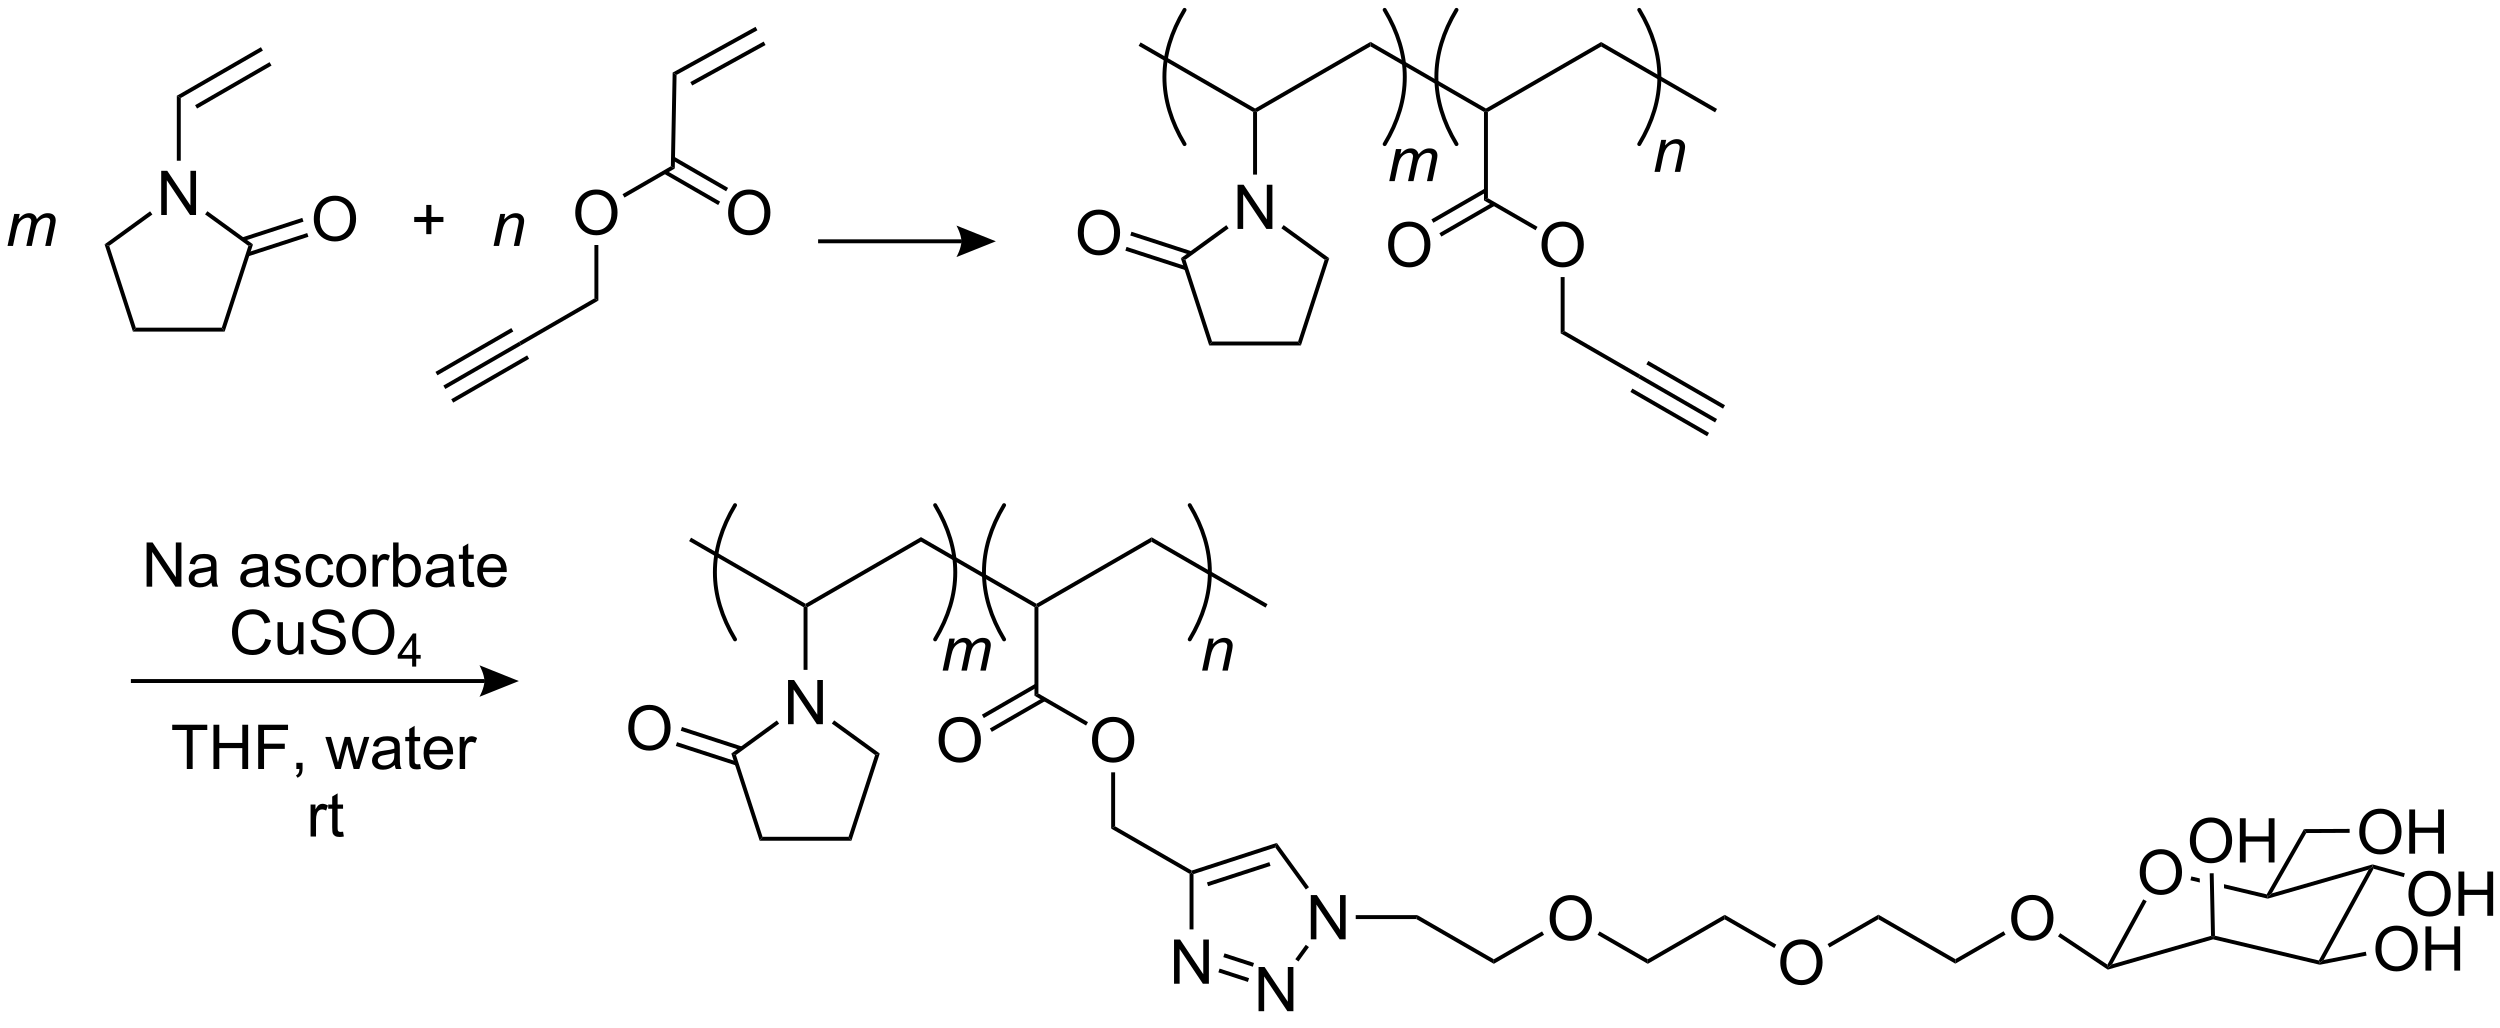 <?xml version="1.0" encoding="UTF-8"?>
<!DOCTYPE svg PUBLIC '-//W3C//DTD SVG 1.0//EN'
          'http://www.w3.org/TR/2001/REC-SVG-20010904/DTD/svg10.dtd'>
<svg stroke-dasharray="none" shape-rendering="auto" xmlns="http://www.w3.org/2000/svg" font-family="'Dialog'" text-rendering="auto" width="90" fill-opacity="1" color-interpolation="auto" color-rendering="auto" preserveAspectRatio="xMidYMid meet" font-size="12px" viewBox="0 0 90 37" fill="black" xmlns:xlink="http://www.w3.org/1999/xlink" stroke="black" image-rendering="auto" stroke-miterlimit="10" stroke-linecap="square" stroke-linejoin="miter" font-style="normal" stroke-width="1" height="37" stroke-dashoffset="0" font-weight="normal" stroke-opacity="1"
><!--Generated by the Batik Graphics2D SVG Generator--><defs id="genericDefs"
  /><g
  ><defs id="defs1"
    ><clipPath clipPathUnits="userSpaceOnUse" id="clipPath1"
      ><path d="M0.416 0.45 L333.499 0.45 L333.499 136.128 L0.416 136.128 L0.416 0.45 Z"
      /></clipPath
      ><clipPath clipPathUnits="userSpaceOnUse" id="clipPath2"
      ><path d="M14.18 52.583 L14.18 184.489 L338.002 184.489 L338.002 52.583 Z"
      /></clipPath
    ></defs
    ><g transform="scale(0.27,0.27) translate(-0.416,-0.45) matrix(1.029,0,0,1.029,-14.17,-53.637)"
    ><path d="M35.064 80.418 L35.064 74.692 L35.843 74.692 L38.85 79.186 L38.85 74.692 L39.577 74.692 L39.577 80.418 L38.798 80.418 L35.79 75.918 L35.79 80.418 L35.064 80.418 Z" stroke="none" clip-path="url(#clipPath2)"
    /></g
    ><g transform="matrix(0.278,0,0,0.278,-3.941,-14.614)"
    ><path d="M37.074 64.968 L37.585 65.263 L37.585 73.38 L37.074 73.38 Z" stroke="none" clip-path="url(#clipPath2)"
    /></g
    ><g transform="matrix(0.278,0,0,0.278,-3.941,-14.614)"
    ><path d="M33.61 79.93 L33.91 80.343 L28.319 84.405 L27.719 84.21 Z" stroke="none" clip-path="url(#clipPath2)"
    /></g
    ><g transform="matrix(0.278,0,0,0.278,-3.941,-14.614)"
    ><path d="M27.719 84.21 L28.319 84.405 L31.761 94.998 L31.39 95.508 Z" stroke="none" clip-path="url(#clipPath2)"
    /></g
    ><g transform="matrix(0.278,0,0,0.278,-3.941,-14.614)"
    ><path d="M31.39 95.508 L31.761 94.998 L42.898 94.998 L43.269 95.508 Z" stroke="none" clip-path="url(#clipPath2)"
    /></g
    ><g transform="matrix(0.278,0,0,0.278,-3.941,-14.614)"
    ><path d="M43.269 95.508 L42.898 94.998 L46.34 84.405 L46.94 84.21 Z" stroke="none" clip-path="url(#clipPath2)"
    /></g
    ><g transform="matrix(0.278,0,0,0.278,-3.941,-14.614)"
    ><path d="M46.94 84.21 L46.34 84.405 L40.733 80.332 L41.033 79.919 Z" stroke="none" clip-path="url(#clipPath2)"
    /></g
    ><g transform="matrix(0.278,0,0,0.278,-3.941,-14.614)"
    ><path d="M54.811 80.95 Q54.811 79.523 55.576 78.718 Q56.342 77.911 57.553 77.911 Q58.344 77.911 58.98 78.291 Q59.618 78.668 59.951 79.346 Q60.287 80.023 60.287 80.882 Q60.287 81.754 59.936 82.442 Q59.584 83.129 58.938 83.484 Q58.295 83.838 57.548 83.838 Q56.74 83.838 56.102 83.447 Q55.467 83.054 55.139 82.379 Q54.811 81.702 54.811 80.95 ZM55.592 80.96 Q55.592 81.996 56.147 82.593 Q56.704 83.187 57.545 83.187 Q58.399 83.187 58.951 82.585 Q59.506 81.984 59.506 80.879 Q59.506 80.179 59.269 79.658 Q59.032 79.137 58.576 78.851 Q58.123 78.562 57.555 78.562 Q56.751 78.562 56.17 79.116 Q55.592 79.668 55.592 80.96 Z" stroke="none" clip-path="url(#clipPath2)"
    /></g
    ><g transform="matrix(0.278,0,0,0.278,-3.941,-14.614)"
    ><path d="M46.325 85.764 L54.117 83.232 L53.959 82.747 L46.167 85.278 ZM45.687 83.8 L53.479 81.269 L53.321 80.783 L45.529 83.315 Z" stroke="none" clip-path="url(#clipPath2)"
    /></g
    ><g transform="matrix(0.278,0,0,0.278,-3.941,-14.614)"
    ><path d="M78.093 84.416 L78.96 80.268 L79.601 80.268 L79.45 80.989 Q79.867 80.565 80.229 80.37 Q80.593 80.174 80.973 80.174 Q81.476 80.174 81.763 80.448 Q82.052 80.721 82.052 81.177 Q82.052 81.409 81.95 81.903 L81.421 84.416 L80.716 84.416 L81.265 81.786 Q81.348 81.403 81.348 81.221 Q81.348 81.013 81.205 80.885 Q81.062 80.755 80.794 80.755 Q80.249 80.755 79.825 81.146 Q79.403 81.536 79.203 82.487 L78.802 84.416 L78.093 84.416 Z" stroke="none" clip-path="url(#clipPath2)"
    /></g
    ><g transform="matrix(0.278,0,0,0.278,-3.941,-14.614)"
    ><path d="M15.153 84.416 L16.02 80.268 L16.726 80.268 L16.582 80.95 Q16.976 80.51 17.285 80.344 Q17.598 80.174 17.96 80.174 Q18.348 80.174 18.606 80.38 Q18.866 80.583 18.95 80.95 Q19.265 80.56 19.614 80.367 Q19.965 80.174 20.351 80.174 Q20.871 80.174 21.129 80.422 Q21.39 80.666 21.39 81.112 Q21.39 81.302 21.301 81.745 L20.741 84.416 L20.035 84.416 L20.606 81.674 Q20.679 81.338 20.679 81.192 Q20.679 80.989 20.549 80.872 Q20.421 80.755 20.186 80.755 Q19.871 80.755 19.543 80.948 Q19.215 81.138 19.033 81.45 Q18.851 81.76 18.715 82.403 L18.293 84.416 L17.585 84.416 L18.171 81.614 Q18.233 81.331 18.233 81.208 Q18.233 81.005 18.106 80.88 Q17.981 80.755 17.778 80.755 Q17.476 80.755 17.145 80.948 Q16.817 81.138 16.608 81.481 Q16.403 81.823 16.27 82.456 L15.858 84.416 L15.153 84.416 Z" stroke="none" clip-path="url(#clipPath2)"
    /></g
    ><g transform="matrix(0.278,0,0,0.278,-3.941,-14.614)"
    ><path d="M108.464 80.147 Q108.464 78.72 109.23 77.915 Q109.995 77.108 111.206 77.108 Q111.998 77.108 112.633 77.488 Q113.271 77.865 113.605 78.543 Q113.941 79.22 113.941 80.079 Q113.941 80.951 113.589 81.639 Q113.237 82.326 112.592 82.68 Q111.948 83.035 111.201 83.035 Q110.394 83.035 109.756 82.644 Q109.12 82.251 108.792 81.576 Q108.464 80.899 108.464 80.147 ZM109.245 80.157 Q109.245 81.194 109.8 81.79 Q110.357 82.384 111.198 82.384 Q112.053 82.384 112.605 81.782 Q113.159 81.18 113.159 80.076 Q113.159 79.376 112.922 78.855 Q112.685 78.334 112.23 78.048 Q111.776 77.759 111.209 77.759 Q110.404 77.759 109.823 78.313 Q109.245 78.865 109.245 80.157 Z" stroke="none" clip-path="url(#clipPath2)"
    /></g
    ><g transform="matrix(0.278,0,0,0.278,-3.941,-14.614)"
    ><path d="M100.147 75.061 L107.178 79.121 L107.433 78.679 L100.402 74.619 ZM101.198 73.293 L108.207 77.339 L108.462 76.897 L101.454 72.851 Z" stroke="none" clip-path="url(#clipPath2)"
    /></g
    ><g transform="matrix(0.278,0,0,0.278,-3.941,-14.614)"
    ><path d="M88.669 80.147 Q88.669 78.72 89.434 77.915 Q90.2 77.108 91.411 77.108 Q92.203 77.108 92.838 77.488 Q93.476 77.865 93.809 78.543 Q94.145 79.22 94.145 80.079 Q94.145 80.951 93.794 81.639 Q93.442 82.326 92.796 82.68 Q92.153 83.035 91.406 83.035 Q90.599 83.035 89.96 82.644 Q89.325 82.251 88.997 81.576 Q88.669 80.899 88.669 80.147 ZM89.45 80.157 Q89.45 81.194 90.005 81.79 Q90.562 82.384 91.403 82.384 Q92.257 82.384 92.809 81.782 Q93.364 81.18 93.364 80.076 Q93.364 79.376 93.127 78.855 Q92.89 78.334 92.434 78.048 Q91.981 77.759 91.414 77.759 Q90.609 77.759 90.028 78.313 Q89.45 78.865 89.45 80.157 Z" stroke="none" clip-path="url(#clipPath2)"
    /></g
    ><g transform="matrix(0.278,0,0,0.278,-3.941,-14.614)"
    ><path d="M101.051 74.097 L101.556 74.395 L95.044 78.155 L94.789 77.713 Z" stroke="none" clip-path="url(#clipPath2)"
    /></g
    ><g transform="matrix(0.278,0,0,0.278,-3.941,-14.614)"
    ><path d="M91.151 84.291 L91.661 84.291 L91.661 91.497 L91.151 91.202 Z" stroke="none" clip-path="url(#clipPath2)"
    /></g
    ><g transform="matrix(0.278,0,0,0.278,-3.941,-14.614)"
    ><path d="M91.151 91.202 L91.661 91.497 L81.67 97.265 L81.415 96.823 Z" stroke="none" clip-path="url(#clipPath2)"
    /></g
    ><g transform="matrix(0.278,0,0,0.278,-3.941,-14.614)"
    ><path d="M81.415 96.823 L81.67 97.265 L71.842 102.939 L71.587 102.497 ZM82.437 98.592 L72.608 104.266 L72.863 104.708 L82.692 99.034 ZM80.394 95.054 L70.566 100.728 L70.821 101.17 L80.649 95.496 Z" stroke="none" clip-path="url(#clipPath2)"
    /></g
    ><g transform="matrix(0.278,0,0,0.278,-3.941,-14.614)"
    ><path d="M101.284 61.966 L101.789 62.27 L101.556 74.395 L101.051 74.097 Z" stroke="none" clip-path="url(#clipPath2)"
    /></g
    ><g transform="matrix(0.278,0,0,0.278,-3.941,-14.614)"
    ><path d="M101.789 62.27 L101.284 61.966 L112.013 56.044 L112.26 56.49 ZM103.815 63.642 L113.313 58.398 L113.067 57.952 L103.568 63.195 Z" stroke="none" clip-path="url(#clipPath2)"
    /></g
    ><g transform="matrix(0.278,0,0,0.278,-3.941,-14.614)"
    ><path d="M37.585 65.263 L37.074 64.968 L47.965 58.681 L48.22 59.122 ZM39.694 66.628 L49.338 61.06 L49.083 60.618 L39.439 66.186 Z" stroke="none" clip-path="url(#clipPath2)"
    /></g
    ><g transform="matrix(0.278,0,0,0.278,-3.941,-14.614)"
    ><path d="M69.375 82.89 L69.375 81.32 L67.815 81.32 L67.815 80.663 L69.375 80.663 L69.375 79.106 L70.039 79.106 L70.039 80.663 L71.597 80.663 L71.597 81.32 L70.039 81.32 L70.039 82.89 L69.375 82.89 Z" stroke="none" clip-path="url(#clipPath2)"
    /></g
    ><g transform="matrix(0.278,0,0,0.278,-3.941,-14.614)"
    ><path d="M120.118 84.072 L138.671 84.072 L138.671 83.562 L120.118 83.562 ZM143.136 83.817 L138.033 85.858 C138.033 85.858 138.671 84.71 138.671 83.817 C138.671 82.924 138.033 81.776 138.033 81.776 Z" stroke="none" clip-path="url(#clipPath2)"
    /></g
    ><g transform="matrix(0.278,0,0,0.278,-3.941,-14.614)"
    ><path d="M206.602 66.619 L206.602 66.914 L206.347 67.061 L191.652 58.577 L191.652 57.987 Z" stroke="none" clip-path="url(#clipPath2)"
    /></g
    ><g transform="matrix(0.278,0,0,0.278,-3.941,-14.614)"
    ><path d="M191.652 57.987 L191.652 58.577 L176.957 67.061 L176.702 66.914 L176.702 66.619 Z" stroke="none" clip-path="url(#clipPath2)"
    /></g
    ><g transform="matrix(0.278,0,0,0.278,-3.941,-14.614)"
    ><path d="M176.702 66.619 L176.702 66.914 L176.446 67.061 L161.624 58.503 L161.879 58.061 Z" stroke="none" clip-path="url(#clipPath2)"
    /></g
    ><g transform="matrix(0.278,0,0,0.278,-3.941,-14.614)"
    ><path d="M174.436 82.216 L174.436 76.49 L175.215 76.49 L178.222 80.985 L178.222 76.49 L178.949 76.49 L178.949 82.216 L178.171 82.216 L175.163 77.716 L175.163 82.216 L174.436 82.216 Z" stroke="none" clip-path="url(#clipPath2)"
    /></g
    ><g transform="matrix(0.278,0,0,0.278,-3.941,-14.614)"
    ><path d="M176.446 67.061 L176.702 66.914 L176.957 67.061 L176.957 75.178 L176.446 75.178 Z" stroke="none" clip-path="url(#clipPath2)"
    /></g
    ><g transform="matrix(0.278,0,0,0.278,-3.941,-14.614)"
    ><path d="M180.106 82.13 L180.405 81.717 L186.312 86.008 L185.713 86.203 Z" stroke="none" clip-path="url(#clipPath2)"
    /></g
    ><g transform="matrix(0.278,0,0,0.278,-3.941,-14.614)"
    ><path d="M185.713 86.203 L186.312 86.008 L182.641 97.306 L182.271 96.796 Z" stroke="none" clip-path="url(#clipPath2)"
    /></g
    ><g transform="matrix(0.278,0,0,0.278,-3.941,-14.614)"
    ><path d="M182.271 96.796 L182.641 97.306 L170.762 97.306 L171.133 96.796 Z" stroke="none" clip-path="url(#clipPath2)"
    /></g
    ><g transform="matrix(0.278,0,0,0.278,-3.941,-14.614)"
    ><path d="M171.133 96.796 L170.762 97.306 L167.091 86.008 L167.691 86.203 Z" stroke="none" clip-path="url(#clipPath2)"
    /></g
    ><g transform="matrix(0.278,0,0,0.278,-3.941,-14.614)"
    ><path d="M167.691 86.203 L167.091 86.008 L172.982 81.728 L173.282 82.141 Z" stroke="none" clip-path="url(#clipPath2)"
    /></g
    ><g transform="matrix(0.278,0,0,0.278,-3.941,-14.614)"
    ><path d="M153.747 82.748 Q153.747 81.321 154.512 80.516 Q155.278 79.709 156.489 79.709 Q157.28 79.709 157.916 80.089 Q158.554 80.467 158.887 81.144 Q159.223 81.821 159.223 82.68 Q159.223 83.552 158.872 84.24 Q158.52 84.927 157.874 85.282 Q157.231 85.636 156.484 85.636 Q155.676 85.636 155.038 85.245 Q154.403 84.852 154.075 84.177 Q153.747 83.5 153.747 82.748 ZM154.528 82.758 Q154.528 83.795 155.083 84.391 Q155.64 84.985 156.481 84.985 Q157.335 84.985 157.887 84.383 Q158.442 83.782 158.442 82.677 Q158.442 81.977 158.205 81.456 Q157.968 80.935 157.512 80.649 Q157.059 80.36 156.491 80.36 Q155.687 80.36 155.106 80.915 Q154.528 81.467 154.528 82.758 Z" stroke="none" clip-path="url(#clipPath2)"
    /></g
    ><g transform="matrix(0.278,0,0,0.278,-3.941,-14.614)"
    ><path d="M168.502 85.113 L160.699 82.578 L160.542 83.063 L168.344 85.599 ZM167.864 87.077 L160.061 84.541 L159.904 85.027 L167.706 87.562 Z" stroke="none" clip-path="url(#clipPath2)"
    /></g
    ><g transform="matrix(0.278,0,0,0.278,-3.941,-14.614)"
    ><path d="M206.857 67.061 L206.602 66.914 L206.602 66.619 L221.518 58.008 L221.518 58.597 Z" stroke="none" clip-path="url(#clipPath2)"
    /></g
    ><g transform="matrix(0.278,0,0,0.278,-3.941,-14.614)"
    ><path d="M221.518 58.597 L221.518 58.008 L236.526 66.673 L236.271 67.115 Z" stroke="none" clip-path="url(#clipPath2)"
    /></g
    ><g stroke-width="0.51" transform="matrix(0.278,0,0,0.278,-3.941,-14.614)" stroke-linejoin="round" stroke-linecap="round"
    ><path fill="none" d="M226.451 71.229 Q231.666 62.538 226.451 53.846" clip-path="url(#clipPath2)"
    /></g
    ><g stroke-width="0.51" transform="matrix(0.278,0,0,0.278,-3.941,-14.614)" stroke-linejoin="round" stroke-linecap="round"
    ><path fill="none" d="M202.789 53.846 Q197.574 62.538 202.789 71.229" clip-path="url(#clipPath2)"
    /></g
    ><g stroke-width="0.51" transform="matrix(0.278,0,0,0.278,-3.941,-14.614)" stroke-linejoin="round" stroke-linecap="round"
    ><path fill="none" d="M193.484 71.229 Q198.699 62.538 193.484 53.846" clip-path="url(#clipPath2)"
    /></g
    ><g stroke-width="0.51" transform="matrix(0.278,0,0,0.278,-3.941,-14.614)" stroke-linejoin="round" stroke-linecap="round"
    ><path fill="none" d="M167.572 53.846 Q162.357 62.538 167.572 71.229" clip-path="url(#clipPath2)"
    /></g
    ><g transform="matrix(0.278,0,0,0.278,-3.941,-14.614)"
    ><path d="M194.08 76.025 L194.947 71.876 L195.653 71.876 L195.51 72.558 Q195.903 72.118 196.213 71.952 Q196.526 71.782 196.888 71.782 Q197.276 71.782 197.533 71.988 Q197.794 72.191 197.877 72.558 Q198.192 72.168 198.541 71.975 Q198.893 71.782 199.278 71.782 Q199.799 71.782 200.057 72.03 Q200.317 72.275 200.317 72.72 Q200.317 72.91 200.229 73.353 L199.669 76.025 L198.963 76.025 L199.533 73.282 Q199.606 72.947 199.606 72.801 Q199.606 72.597 199.476 72.48 Q199.349 72.363 199.114 72.363 Q198.799 72.363 198.471 72.556 Q198.143 72.746 197.96 73.058 Q197.778 73.368 197.643 74.012 L197.221 76.025 L196.513 76.025 L197.099 73.222 Q197.161 72.939 197.161 72.816 Q197.161 72.613 197.033 72.488 Q196.908 72.363 196.705 72.363 Q196.403 72.363 196.072 72.556 Q195.744 72.746 195.536 73.09 Q195.33 73.431 195.197 74.064 L194.786 76.025 L194.08 76.025 Z" stroke="none" clip-path="url(#clipPath2)"
    /></g
    ><g transform="matrix(0.278,0,0,0.278,-3.941,-14.614)"
    ><path d="M228.431 74.826 L229.298 70.677 L229.939 70.677 L229.788 71.399 Q230.205 70.974 230.566 70.779 Q230.931 70.584 231.311 70.584 Q231.814 70.584 232.1 70.857 Q232.389 71.13 232.389 71.586 Q232.389 71.818 232.288 72.313 L231.759 74.826 L231.054 74.826 L231.603 72.196 Q231.686 71.813 231.686 71.63 Q231.686 71.422 231.543 71.294 Q231.4 71.164 231.132 71.164 Q230.587 71.164 230.163 71.555 Q229.741 71.946 229.541 72.896 L229.139 74.826 L228.431 74.826 Z" stroke="none" clip-path="url(#clipPath2)"
    /></g
    ><g transform="matrix(0.278,0,0,0.278,-3.941,-14.614)"
    ><path d="M206.347 67.061 L206.602 66.914 L206.857 67.061 L206.857 78.235 L206.347 78.53 Z" stroke="none" clip-path="url(#clipPath2)"
    /></g
    ><g transform="matrix(0.278,0,0,0.278,-3.941,-14.614)"
    ><path d="M213.797 84.302 Q213.797 82.876 214.563 82.071 Q215.328 81.263 216.539 81.263 Q217.331 81.263 217.966 81.644 Q218.605 82.021 218.938 82.698 Q219.274 83.376 219.274 84.235 Q219.274 85.107 218.922 85.795 Q218.571 86.482 217.925 86.836 Q217.282 87.191 216.534 87.191 Q215.727 87.191 215.089 86.8 Q214.453 86.407 214.125 85.732 Q213.797 85.055 213.797 84.302 ZM214.578 84.313 Q214.578 85.349 215.133 85.946 Q215.69 86.54 216.532 86.54 Q217.386 86.54 217.938 85.938 Q218.493 85.336 218.493 84.232 Q218.493 83.532 218.256 83.011 Q218.019 82.49 217.563 82.204 Q217.11 81.915 216.542 81.915 Q215.737 81.915 215.157 82.469 Q214.578 83.021 214.578 84.313 Z" stroke="none" clip-path="url(#clipPath2)"
    /></g
    ><g transform="matrix(0.278,0,0,0.278,-3.941,-14.614)"
    ><path d="M206.347 78.53 L206.857 78.235 L213.281 81.944 L213.026 82.386 Z" stroke="none" clip-path="url(#clipPath2)"
    /></g
    ><g transform="matrix(0.278,0,0,0.278,-3.941,-14.614)"
    ><path d="M193.933 84.302 Q193.933 82.876 194.698 82.071 Q195.464 81.263 196.675 81.263 Q197.467 81.263 198.102 81.644 Q198.74 82.021 199.073 82.698 Q199.409 83.376 199.409 84.235 Q199.409 85.107 199.058 85.795 Q198.706 86.482 198.06 86.836 Q197.417 87.191 196.67 87.191 Q195.863 87.191 195.225 86.8 Q194.589 86.407 194.261 85.732 Q193.933 85.055 193.933 84.302 ZM194.714 84.313 Q194.714 85.349 195.269 85.946 Q195.826 86.54 196.667 86.54 Q197.521 86.54 198.073 85.938 Q198.628 85.336 198.628 84.232 Q198.628 83.532 198.391 83.011 Q198.154 82.49 197.698 82.204 Q197.245 81.915 196.678 81.915 Q195.873 81.915 195.292 82.469 Q194.714 83.021 194.714 84.313 Z" stroke="none" clip-path="url(#clipPath2)"
    /></g
    ><g transform="matrix(0.278,0,0,0.278,-3.941,-14.614)"
    ><path d="M206.475 76.969 L199.537 80.975 L199.792 81.417 L206.73 77.411 ZM207.507 78.757 L200.569 82.763 L200.824 83.205 L207.762 79.199 Z" stroke="none" clip-path="url(#clipPath2)"
    /></g
    ><g transform="matrix(0.278,0,0,0.278,-3.941,-14.614)"
    ><path d="M216.279 88.447 L216.789 88.447 L216.789 95.438 L216.279 95.733 Z" stroke="none" clip-path="url(#clipPath2)"
    /></g
    ><g transform="matrix(0.278,0,0,0.278,-3.941,-14.614)"
    ><path d="M216.279 95.733 L216.789 95.438 L226.594 101.099 L226.339 101.541 Z" stroke="none" clip-path="url(#clipPath2)"
    /></g
    ><g transform="matrix(0.278,0,0,0.278,-3.941,-14.614)"
    ><path d="M226.339 101.541 L226.594 101.099 L236.526 106.833 L236.271 107.275 ZM227.371 99.753 L237.303 105.487 L237.558 105.045 L227.626 99.311 ZM225.307 103.328 L235.239 109.063 L235.494 108.621 L225.562 102.887 Z" stroke="none" clip-path="url(#clipPath2)"
    /></g
    ><g transform="matrix(0.278,0,0,0.278,-3.941,-14.614)"
    ><path d="M31.125 141.016 L76.904 141.016 L76.904 140.506 L31.125 140.506 ZM81.368 140.761 L76.266 142.802 C76.266 142.802 76.904 141.654 76.904 140.761 C76.904 139.868 76.266 138.72 76.266 138.72 Z" stroke="none" clip-path="url(#clipPath2)"
    /></g
    ><g transform="matrix(0.278,0,0,0.278,-3.941,-14.614)"
    ><path d="M166.209 179.96 L166.209 174.233 L166.988 174.233 L169.995 178.728 L169.995 174.233 L170.722 174.233 L170.722 179.96 L169.943 179.96 L166.935 175.46 L166.935 179.96 L166.209 179.96 Z" stroke="none" clip-path="url(#clipPath2)"
    /></g
    ><g transform="matrix(0.278,0,0,0.278,-3.941,-14.614)"
    ><path d="M177.154 183.517 L177.154 177.79 L177.933 177.79 L180.941 182.285 L180.941 177.79 L181.667 177.79 L181.667 183.517 L180.889 183.517 L177.881 179.017 L177.881 183.517 L177.154 183.517 Z" stroke="none" clip-path="url(#clipPath2)"
    /></g
    ><g transform="matrix(0.278,0,0,0.278,-3.941,-14.614)"
    ><path d="M183.919 174.206 L183.919 168.479 L184.698 168.479 L187.705 172.974 L187.705 168.479 L188.432 168.479 L188.432 174.206 L187.653 174.206 L184.645 169.706 L184.645 174.206 L183.919 174.206 Z" stroke="none" clip-path="url(#clipPath2)"
    /></g
    ><g transform="matrix(0.278,0,0,0.278,-3.941,-14.614)"
    ><path d="M168.22 165.724 L168.475 165.576 L168.73 165.762 L168.73 172.922 L168.22 172.922 Z" stroke="none" clip-path="url(#clipPath2)"
    /></g
    ><g transform="matrix(0.278,0,0,0.278,-3.941,-14.614)"
    ><path d="M171.95 178.482 L172.107 177.997 L175.929 179.239 L175.772 179.724 ZM172.59 176.512 L176.412 177.754 L176.569 177.269 L172.748 176.027 Z" stroke="none" clip-path="url(#clipPath2)"
    /></g
    ><g transform="matrix(0.278,0,0,0.278,-3.941,-14.614)"
    ><path d="M182.325 177.077 L181.912 176.777 L183.266 174.913 L183.679 175.213 Z" stroke="none" clip-path="url(#clipPath2)"
    /></g
    ><g transform="matrix(0.278,0,0,0.278,-3.941,-14.614)"
    ><path d="M183.686 167.457 L183.273 167.757 L179.322 162.32 L179.517 161.72 Z" stroke="none" clip-path="url(#clipPath2)"
    /></g
    ><g transform="matrix(0.278,0,0,0.278,-3.941,-14.614)"
    ><path d="M179.517 161.72 L179.322 162.32 L168.73 165.762 L168.475 165.576 L168.504 165.299 ZM178.55 164.213 L170.467 166.839 L170.625 167.324 L178.708 164.698 Z" stroke="none" clip-path="url(#clipPath2)"
    /></g
    ><g transform="matrix(0.278,0,0,0.278,-3.941,-14.614)"
    ><path d="M189.738 171.586 L189.738 171.076 L197.722 171.076 L197.585 171.586 Z" stroke="none" clip-path="url(#clipPath2)"
    /></g
    ><g transform="matrix(0.278,0,0,0.278,-3.941,-14.614)"
    ><path d="M197.585 171.586 L197.722 171.076 L207.62 176.791 L207.62 177.38 Z" stroke="none" clip-path="url(#clipPath2)"
    /></g
    ><g transform="matrix(0.278,0,0,0.278,-3.941,-14.614)"
    ><path d="M214.85 171.517 Q214.85 170.09 215.615 169.285 Q216.381 168.478 217.592 168.478 Q218.384 168.478 219.019 168.858 Q219.657 169.236 219.99 169.913 Q220.327 170.59 220.327 171.449 Q220.327 172.321 219.975 173.009 Q219.623 173.696 218.977 174.051 Q218.334 174.405 217.587 174.405 Q216.78 174.405 216.142 174.014 Q215.506 173.621 215.178 172.946 Q214.85 172.269 214.85 171.517 ZM215.631 171.527 Q215.631 172.564 216.186 173.16 Q216.743 173.754 217.584 173.754 Q218.439 173.754 218.99 173.152 Q219.545 172.551 219.545 171.446 Q219.545 170.746 219.308 170.225 Q219.071 169.704 218.615 169.418 Q218.162 169.129 217.595 169.129 Q216.79 169.129 216.209 169.683 Q215.631 170.236 215.631 171.527 Z" stroke="none" clip-path="url(#clipPath2)"
    /></g
    ><g transform="matrix(0.278,0,0,0.278,-3.941,-14.614)"
    ><path d="M207.62 177.38 L207.62 176.791 L213.869 173.183 L214.124 173.625 Z" stroke="none" clip-path="url(#clipPath2)"
    /></g
    ><g transform="matrix(0.278,0,0,0.278,-3.941,-14.614)"
    ><path d="M221.054 173.627 L221.31 173.185 L227.554 176.791 L227.554 177.38 Z" stroke="none" clip-path="url(#clipPath2)"
    /></g
    ><g transform="matrix(0.278,0,0,0.278,-3.941,-14.614)"
    ><path d="M227.554 177.38 L227.554 176.791 L237.52 171.036 L237.52 171.625 Z" stroke="none" clip-path="url(#clipPath2)"
    /></g
    ><g transform="matrix(0.278,0,0,0.278,-3.941,-14.614)"
    ><path d="M244.716 177.251 Q244.716 175.824 245.481 175.019 Q246.247 174.212 247.458 174.212 Q248.25 174.212 248.885 174.592 Q249.523 174.97 249.856 175.647 Q250.192 176.324 250.192 177.183 Q250.192 178.056 249.841 178.743 Q249.489 179.431 248.843 179.785 Q248.2 180.139 247.453 180.139 Q246.645 180.139 246.007 179.748 Q245.372 179.355 245.044 178.681 Q244.716 178.004 244.716 177.251 ZM245.497 177.262 Q245.497 178.298 246.052 178.894 Q246.609 179.488 247.45 179.488 Q248.304 179.488 248.856 178.887 Q249.411 178.285 249.411 177.181 Q249.411 176.48 249.174 175.959 Q248.937 175.439 248.481 175.152 Q248.028 174.863 247.46 174.863 Q246.656 174.863 246.075 175.418 Q245.497 175.97 245.497 177.262 Z" stroke="none" clip-path="url(#clipPath2)"
    /></g
    ><g transform="matrix(0.278,0,0,0.278,-3.941,-14.614)"
    ><path d="M237.52 171.625 L237.52 171.036 L244.199 174.892 L243.944 175.334 Z" stroke="none" clip-path="url(#clipPath2)"
    /></g
    ><g transform="matrix(0.278,0,0,0.278,-3.941,-14.614)"
    ><path d="M251.091 175.259 L250.836 174.817 L257.42 171.016 L257.42 171.605 Z" stroke="none" clip-path="url(#clipPath2)"
    /></g
    ><g transform="matrix(0.278,0,0,0.278,-3.941,-14.614)"
    ><path d="M257.42 171.605 L257.42 171.016 L267.386 176.77 L267.386 177.36 Z" stroke="none" clip-path="url(#clipPath2)"
    /></g
    ><g transform="matrix(0.278,0,0,0.278,-3.941,-14.614)"
    ><path d="M274.616 171.497 Q274.616 170.07 275.382 169.265 Q276.147 168.458 277.358 168.458 Q278.15 168.458 278.785 168.838 Q279.423 169.215 279.757 169.893 Q280.093 170.57 280.093 171.429 Q280.093 172.301 279.741 172.989 Q279.39 173.676 278.744 174.031 Q278.101 174.385 277.353 174.385 Q276.546 174.385 275.908 173.994 Q275.272 173.601 274.944 172.926 Q274.616 172.249 274.616 171.497 ZM275.397 171.507 Q275.397 172.544 275.952 173.14 Q276.509 173.734 277.351 173.734 Q278.205 173.734 278.757 173.132 Q279.311 172.531 279.311 171.426 Q279.311 170.726 279.074 170.205 Q278.837 169.684 278.382 169.398 Q277.929 169.109 277.361 169.109 Q276.556 169.109 275.976 169.663 Q275.397 170.215 275.397 171.507 Z" stroke="none" clip-path="url(#clipPath2)"
    /></g
    ><g transform="matrix(0.278,0,0,0.278,-3.941,-14.614)"
    ><path d="M267.386 177.36 L267.386 176.77 L273.635 173.163 L273.89 173.605 Z" stroke="none" clip-path="url(#clipPath2)"
    /></g
    ><g transform="matrix(0.278,0,0,0.278,-3.941,-14.614)"
    ><path d="M291.264 165.572 Q291.264 164.145 292.03 163.341 Q292.795 162.534 294.006 162.534 Q294.798 162.534 295.433 162.914 Q296.071 163.291 296.405 163.968 Q296.741 164.645 296.741 165.505 Q296.741 166.377 296.389 167.065 Q296.038 167.752 295.392 168.106 Q294.748 168.461 294.001 168.461 Q293.194 168.461 292.556 168.07 Q291.92 167.677 291.592 167.002 Q291.264 166.325 291.264 165.572 ZM292.045 165.583 Q292.045 166.619 292.6 167.216 Q293.157 167.81 293.998 167.81 Q294.853 167.81 295.405 167.208 Q295.959 166.606 295.959 165.502 Q295.959 164.802 295.722 164.281 Q295.485 163.76 295.03 163.474 Q294.577 163.185 294.009 163.185 Q293.204 163.185 292.623 163.739 Q292.045 164.291 292.045 165.583 Z" stroke="none" clip-path="url(#clipPath2)"
    /></g
    ><g transform="matrix(0.278,0,0,0.278,-3.941,-14.614)"
    ><path d="M326.062 168.369 Q326.062 166.942 326.828 166.137 Q327.594 165.33 328.805 165.33 Q329.596 165.33 330.232 165.71 Q330.87 166.088 331.203 166.765 Q331.539 167.442 331.539 168.301 Q331.539 169.174 331.187 169.861 Q330.836 170.549 330.19 170.903 Q329.547 171.257 328.799 171.257 Q327.992 171.257 327.354 170.866 Q326.719 170.473 326.39 169.799 Q326.062 169.122 326.062 168.369 ZM326.844 168.38 Q326.844 169.416 327.398 170.012 Q327.955 170.606 328.797 170.606 Q329.651 170.606 330.203 170.005 Q330.758 169.403 330.758 168.299 Q330.758 167.598 330.521 167.077 Q330.284 166.556 329.828 166.27 Q329.375 165.981 328.807 165.981 Q328.002 165.981 327.422 166.536 Q326.844 167.088 326.844 168.38 ZM332.538 171.158 L332.538 165.431 L333.295 165.431 L333.295 167.783 L336.272 167.783 L336.272 165.431 L337.03 165.431 L337.03 171.158 L336.272 171.158 L336.272 168.458 L333.295 168.458 L333.295 171.158 L332.538 171.158 Z" stroke="none" clip-path="url(#clipPath2)"
    /></g
    ><g transform="matrix(0.278,0,0,0.278,-3.941,-14.614)"
    ><path d="M321.787 175.472 Q321.787 174.045 322.553 173.24 Q323.319 172.433 324.53 172.433 Q325.321 172.433 325.957 172.813 Q326.595 173.191 326.928 173.868 Q327.264 174.545 327.264 175.404 Q327.264 176.276 326.912 176.964 Q326.561 177.651 325.915 178.006 Q325.272 178.36 324.524 178.36 Q323.717 178.36 323.079 177.969 Q322.444 177.576 322.116 176.901 Q321.787 176.224 321.787 175.472 ZM322.569 175.482 Q322.569 176.519 323.123 177.115 Q323.681 177.709 324.522 177.709 Q325.376 177.709 325.928 177.107 Q326.483 176.506 326.483 175.401 Q326.483 174.701 326.246 174.18 Q326.009 173.659 325.553 173.373 Q325.1 173.084 324.532 173.084 Q323.728 173.084 323.147 173.638 Q322.569 174.191 322.569 175.482 ZM328.263 178.261 L328.263 172.534 L329.021 172.534 L329.021 174.886 L331.997 174.886 L331.997 172.534 L332.755 172.534 L332.755 178.261 L331.997 178.261 L331.997 175.56 L329.021 175.56 L329.021 178.261 L328.263 178.261 Z" stroke="none" clip-path="url(#clipPath2)"
    /></g
    ><g transform="matrix(0.278,0,0,0.278,-3.941,-14.614)"
    ><path d="M287.69 177.44 L287.172 177.855 L287.082 177.488 L291.714 169.031 L292.162 169.276 Z" stroke="none" clip-path="url(#clipPath2)"
    /></g
    ><g transform="matrix(0.278,0,0,0.278,-3.941,-14.614)"
    ><path d="M297.949 166.064 L297.831 166.56 L299.048 166.85 L299.037 166.323 L297.949 166.064 ZM302.172 167.069 L302.183 167.596 L302.183 167.596 L307.838 168.942 L307.832 168.679 L307.705 168.386 L302.172 167.069 Z" stroke="none" clip-path="url(#clipPath2)"
    /></g
    ><g transform="matrix(0.278,0,0,0.278,-3.941,-14.614)"
    ><path d="M307.838 168.942 L307.832 168.679 L308.365 168.26 L321.416 164.506 L321.417 164.771 L320.899 165.185 Z" stroke="none" clip-path="url(#clipPath2)"
    /></g
    ><g transform="matrix(0.278,0,0,0.278,-3.941,-14.614)"
    ><path d="M314.457 176.946 L314.587 177.239 L314.582 177.5 L300.763 174.21 L300.757 173.946 L301.008 173.744 Z" stroke="none" clip-path="url(#clipPath2)"
    /></g
    ><g transform="matrix(0.278,0,0,0.278,-3.941,-14.614)"
    ><path d="M320.899 165.185 L321.417 164.771 L321.544 165.071 L315.073 176.884 L314.587 177.239 L314.457 176.946 Z" stroke="none" clip-path="url(#clipPath2)"
    /></g
    ><g transform="matrix(0.278,0,0,0.278,-3.941,-14.614)"
    ><path d="M287.129 178.133 L287.172 177.855 L287.69 177.44 L300.498 173.755 L300.757 173.946 L300.763 174.21 Z" stroke="none" clip-path="url(#clipPath2)"
    /></g
    ><g transform="matrix(0.278,0,0,0.278,-3.941,-14.614)"
    ><path d="M308.365 168.26 L307.832 168.679 L307.705 168.386 L312.529 159.935 L312.827 160.444 Z" stroke="none" clip-path="url(#clipPath2)"
    /></g
    ><g transform="matrix(0.278,0,0,0.278,-3.941,-14.614)"
    ><path d="M321.544 165.071 L321.417 164.771 L321.416 164.506 L325.598 165.661 L325.462 166.153 Z" stroke="none" clip-path="url(#clipPath2)"
    /></g
    ><g transform="matrix(0.278,0,0,0.278,-3.941,-14.614)"
    ><path d="M314.582 177.5 L314.587 177.239 L315.073 176.884 L320.539 175.809 L320.638 176.31 Z" stroke="none" clip-path="url(#clipPath2)"
    /></g
    ><g transform="matrix(0.278,0,0,0.278,-3.941,-14.614)"
    ><path d="M319.691 160.328 Q319.691 158.901 320.457 158.096 Q321.223 157.289 322.433 157.289 Q323.225 157.289 323.861 157.669 Q324.498 158.047 324.832 158.724 Q325.168 159.401 325.168 160.26 Q325.168 161.132 324.816 161.82 Q324.465 162.507 323.819 162.862 Q323.176 163.216 322.428 163.216 Q321.621 163.216 320.983 162.825 Q320.348 162.432 320.019 161.757 Q319.691 161.08 319.691 160.328 ZM320.473 160.338 Q320.473 161.375 321.027 161.971 Q321.584 162.565 322.426 162.565 Q323.28 162.565 323.832 161.963 Q324.387 161.362 324.387 160.257 Q324.387 159.557 324.149 159.036 Q323.913 158.515 323.457 158.229 Q323.004 157.94 322.436 157.94 Q321.631 157.94 321.051 158.494 Q320.473 159.047 320.473 160.338 ZM326.166 163.117 L326.166 157.39 L326.924 157.39 L326.924 159.742 L329.901 159.742 L329.901 157.39 L330.659 157.39 L330.659 163.117 L329.901 163.117 L329.901 160.416 L326.924 160.416 L326.924 163.117 L326.166 163.117 Z" stroke="none" clip-path="url(#clipPath2)"
    /></g
    ><g transform="matrix(0.278,0,0,0.278,-3.941,-14.614)"
    ><path d="M312.827 160.444 L312.529 159.935 L318.445 159.906 L318.448 160.417 Z" stroke="none" clip-path="url(#clipPath2)"
    /></g
    ><g transform="matrix(0.278,0,0,0.278,-3.941,-14.614)"
    ><path d="M280.68 173.835 L280.963 173.41 L287.082 177.488 L287.172 177.855 L287.129 178.133 Z" stroke="none" clip-path="url(#clipPath2)"
    /></g
    ><g transform="matrix(0.278,0,0,0.278,-3.941,-14.614)"
    ><path d="M297.754 161.467 Q297.754 160.04 298.519 159.236 Q299.285 158.428 300.496 158.428 Q301.288 158.428 301.923 158.809 Q302.561 159.186 302.894 159.863 Q303.23 160.54 303.23 161.4 Q303.23 162.272 302.879 162.96 Q302.527 163.647 301.881 164.001 Q301.238 164.356 300.491 164.356 Q299.683 164.356 299.045 163.965 Q298.41 163.572 298.082 162.897 Q297.754 162.22 297.754 161.467 ZM298.535 161.478 Q298.535 162.514 299.09 163.111 Q299.647 163.704 300.488 163.704 Q301.342 163.704 301.894 163.103 Q302.449 162.501 302.449 161.397 Q302.449 160.697 302.212 160.176 Q301.975 159.655 301.519 159.369 Q301.066 159.079 300.498 159.079 Q299.694 159.079 299.113 159.634 Q298.535 160.186 298.535 161.478 ZM304.229 164.256 L304.229 158.53 L304.987 158.53 L304.987 160.881 L307.963 160.881 L307.963 158.53 L308.721 158.53 L308.721 164.256 L307.963 164.256 L307.963 161.556 L304.987 161.556 L304.987 164.256 L304.229 164.256 Z" stroke="none" clip-path="url(#clipPath2)"
    /></g
    ><g transform="matrix(0.278,0,0,0.278,-3.941,-14.614)"
    ><path d="M301.008 173.744 L300.757 173.946 L300.498 173.755 L300.327 165.659 L300.838 165.648 Z" stroke="none" clip-path="url(#clipPath2)"
    /></g
    ><g transform="matrix(0.278,0,0,0.278,-3.941,-14.614)"
    ><path d="M148.391 130.756 L148.391 131.05 L148.136 131.198 L133.441 122.713 L133.441 122.124 Z" stroke="none" clip-path="url(#clipPath2)"
    /></g
    ><g transform="matrix(0.278,0,0,0.278,-3.941,-14.614)"
    ><path d="M133.441 122.124 L133.441 122.713 L118.746 131.198 L118.491 131.05 L118.491 130.756 Z" stroke="none" clip-path="url(#clipPath2)"
    /></g
    ><g transform="matrix(0.278,0,0,0.278,-3.941,-14.614)"
    ><path d="M118.491 130.756 L118.491 131.05 L118.236 131.198 L103.413 122.64 L103.668 122.198 Z" stroke="none" clip-path="url(#clipPath2)"
    /></g
    ><g transform="matrix(0.278,0,0,0.278,-3.941,-14.614)"
    ><path d="M116.225 146.353 L116.225 140.627 L117.004 140.627 L120.012 145.121 L120.012 140.627 L120.738 140.627 L120.738 146.353 L119.96 146.353 L116.952 141.853 L116.952 146.353 L116.225 146.353 Z" stroke="none" clip-path="url(#clipPath2)"
    /></g
    ><g transform="matrix(0.278,0,0,0.278,-3.941,-14.614)"
    ><path d="M118.236 131.198 L118.491 131.05 L118.746 131.198 L118.746 139.315 L118.236 139.315 Z" stroke="none" clip-path="url(#clipPath2)"
    /></g
    ><g transform="matrix(0.278,0,0,0.278,-3.941,-14.614)"
    ><path d="M121.895 146.267 L122.195 145.854 L128.102 150.145 L127.502 150.34 Z" stroke="none" clip-path="url(#clipPath2)"
    /></g
    ><g transform="matrix(0.278,0,0,0.278,-3.941,-14.614)"
    ><path d="M127.502 150.34 L128.102 150.145 L124.431 161.443 L124.06 160.933 Z" stroke="none" clip-path="url(#clipPath2)"
    /></g
    ><g transform="matrix(0.278,0,0,0.278,-3.941,-14.614)"
    ><path d="M124.06 160.933 L124.431 161.443 L112.551 161.443 L112.922 160.933 Z" stroke="none" clip-path="url(#clipPath2)"
    /></g
    ><g transform="matrix(0.278,0,0,0.278,-3.941,-14.614)"
    ><path d="M112.922 160.933 L112.551 161.443 L108.88 150.145 L109.48 150.34 Z" stroke="none" clip-path="url(#clipPath2)"
    /></g
    ><g transform="matrix(0.278,0,0,0.278,-3.941,-14.614)"
    ><path d="M109.48 150.34 L108.88 150.145 L114.772 145.865 L115.071 146.278 Z" stroke="none" clip-path="url(#clipPath2)"
    /></g
    ><g transform="matrix(0.278,0,0,0.278,-3.941,-14.614)"
    ><path d="M95.536 146.885 Q95.536 145.458 96.302 144.653 Q97.067 143.846 98.278 143.846 Q99.07 143.846 99.705 144.226 Q100.343 144.603 100.677 145.281 Q101.013 145.958 101.013 146.817 Q101.013 147.689 100.661 148.377 Q100.309 149.064 99.663 149.419 Q99.02 149.773 98.273 149.773 Q97.466 149.773 96.828 149.382 Q96.192 148.989 95.864 148.314 Q95.536 147.637 95.536 146.885 ZM96.317 146.895 Q96.317 147.932 96.872 148.528 Q97.429 149.122 98.27 149.122 Q99.124 149.122 99.677 148.52 Q100.231 147.919 100.231 146.814 Q100.231 146.114 99.994 145.593 Q99.757 145.072 99.302 144.786 Q98.848 144.497 98.281 144.497 Q97.476 144.497 96.895 145.051 Q96.317 145.603 96.317 146.895 Z" stroke="none" clip-path="url(#clipPath2)"
    /></g
    ><g transform="matrix(0.278,0,0,0.278,-3.941,-14.614)"
    ><path d="M110.291 149.25 L102.489 146.715 L102.331 147.2 L110.134 149.736 ZM109.653 151.214 L101.851 148.678 L101.693 149.164 L109.496 151.699 Z" stroke="none" clip-path="url(#clipPath2)"
    /></g
    ><g transform="matrix(0.278,0,0,0.278,-3.941,-14.614)"
    ><path d="M148.647 131.198 L148.391 131.05 L148.391 130.756 L163.307 122.144 L163.307 122.734 Z" stroke="none" clip-path="url(#clipPath2)"
    /></g
    ><g transform="matrix(0.278,0,0,0.278,-3.941,-14.614)"
    ><path d="M163.307 122.734 L163.307 122.144 L178.315 130.81 L178.06 131.251 Z" stroke="none" clip-path="url(#clipPath2)"
    /></g
    ><g stroke-width="0.51" transform="matrix(0.278,0,0,0.278,-3.941,-14.614)" stroke-linejoin="round" stroke-linecap="round"
    ><path fill="none" d="M168.241 135.366 Q173.456 126.675 168.241 117.983" clip-path="url(#clipPath2)"
    /></g
    ><g stroke-width="0.51" transform="matrix(0.278,0,0,0.278,-3.941,-14.614)" stroke-linejoin="round" stroke-linecap="round"
    ><path fill="none" d="M144.203 117.983 Q138.989 126.675 144.203 135.366" clip-path="url(#clipPath2)"
    /></g
    ><g stroke-width="0.51" transform="matrix(0.278,0,0,0.278,-3.941,-14.614)" stroke-linejoin="round" stroke-linecap="round"
    ><path fill="none" d="M135.273 135.366 Q140.488 126.675 135.273 117.983" clip-path="url(#clipPath2)"
    /></g
    ><g stroke-width="0.51" transform="matrix(0.278,0,0,0.278,-3.941,-14.614)" stroke-linejoin="round" stroke-linecap="round"
    ><path fill="none" d="M109.361 117.983 Q104.146 126.675 109.361 135.366" clip-path="url(#clipPath2)"
    /></g
    ><g transform="matrix(0.278,0,0,0.278,-3.941,-14.614)"
    ><path d="M136.245 139.411 L137.112 135.263 L137.817 135.263 L137.674 135.945 Q138.067 135.505 138.377 135.339 Q138.69 135.169 139.052 135.169 Q139.44 135.169 139.698 135.375 Q139.958 135.578 140.042 135.945 Q140.357 135.555 140.706 135.362 Q141.057 135.169 141.442 135.169 Q141.963 135.169 142.221 135.417 Q142.482 135.661 142.482 136.107 Q142.482 136.297 142.393 136.74 L141.833 139.411 L141.127 139.411 L141.698 136.669 Q141.771 136.333 141.771 136.188 Q141.771 135.984 141.641 135.867 Q141.513 135.75 141.279 135.75 Q140.963 135.75 140.635 135.943 Q140.307 136.133 140.125 136.445 Q139.942 136.755 139.807 137.399 L139.385 139.411 L138.677 139.411 L139.263 136.609 Q139.325 136.326 139.325 136.203 Q139.325 136 139.198 135.875 Q139.073 135.75 138.87 135.75 Q138.567 135.75 138.237 135.943 Q137.909 136.133 137.7 136.477 Q137.495 136.818 137.362 137.451 L136.95 139.411 L136.245 139.411 Z" stroke="none" clip-path="url(#clipPath2)"
    /></g
    ><g transform="matrix(0.278,0,0,0.278,-3.941,-14.614)"
    ><path d="M169.845 139.411 L170.713 135.263 L171.353 135.263 L171.202 135.984 Q171.619 135.56 171.981 135.365 Q172.345 135.169 172.726 135.169 Q173.228 135.169 173.515 135.443 Q173.804 135.716 173.804 136.172 Q173.804 136.404 173.702 136.899 L173.174 139.411 L172.468 139.411 L173.017 136.781 Q173.101 136.399 173.101 136.216 Q173.101 136.008 172.957 135.88 Q172.814 135.75 172.546 135.75 Q172.002 135.75 171.577 136.141 Q171.155 136.531 170.955 137.482 L170.554 139.411 L169.845 139.411 Z" stroke="none" clip-path="url(#clipPath2)"
    /></g
    ><g transform="matrix(0.278,0,0,0.278,-3.941,-14.614)"
    ><path d="M148.136 131.198 L148.391 131.05 L148.647 131.198 L148.647 142.372 L148.136 142.666 Z" stroke="none" clip-path="url(#clipPath2)"
    /></g
    ><g transform="matrix(0.278,0,0,0.278,-3.941,-14.614)"
    ><path d="M155.587 148.439 Q155.587 147.012 156.352 146.208 Q157.118 145.4 158.329 145.4 Q159.12 145.4 159.756 145.781 Q160.394 146.158 160.727 146.835 Q161.063 147.512 161.063 148.372 Q161.063 149.244 160.712 149.932 Q160.36 150.619 159.714 150.973 Q159.071 151.327 158.324 151.327 Q157.516 151.327 156.878 150.937 Q156.243 150.544 155.915 149.869 Q155.587 149.192 155.587 148.439 ZM156.368 148.45 Q156.368 149.486 156.923 150.083 Q157.48 150.676 158.321 150.676 Q159.175 150.676 159.727 150.075 Q160.282 149.473 160.282 148.369 Q160.282 147.669 160.045 147.148 Q159.808 146.627 159.352 146.34 Q158.899 146.051 158.331 146.051 Q157.527 146.051 156.946 146.606 Q156.368 147.158 156.368 148.45 Z" stroke="none" clip-path="url(#clipPath2)"
    /></g
    ><g transform="matrix(0.278,0,0,0.278,-3.941,-14.614)"
    ><path d="M148.136 142.666 L148.647 142.372 L155.07 146.081 L154.815 146.523 Z" stroke="none" clip-path="url(#clipPath2)"
    /></g
    ><g transform="matrix(0.278,0,0,0.278,-3.941,-14.614)"
    ><path d="M135.722 148.439 Q135.722 147.012 136.488 146.208 Q137.254 145.4 138.464 145.4 Q139.256 145.4 139.892 145.781 Q140.53 146.158 140.863 146.835 Q141.199 147.512 141.199 148.372 Q141.199 149.244 140.847 149.932 Q140.496 150.619 139.85 150.973 Q139.207 151.327 138.459 151.327 Q137.652 151.327 137.014 150.937 Q136.379 150.544 136.05 149.869 Q135.722 149.192 135.722 148.439 ZM136.504 148.45 Q136.504 149.486 137.058 150.083 Q137.615 150.676 138.457 150.676 Q139.311 150.676 139.863 150.075 Q140.417 149.473 140.417 148.369 Q140.417 147.669 140.181 147.148 Q139.944 146.627 139.488 146.34 Q139.035 146.051 138.467 146.051 Q137.662 146.051 137.082 146.606 Q136.504 147.158 136.504 148.45 Z" stroke="none" clip-path="url(#clipPath2)"
    /></g
    ><g transform="matrix(0.278,0,0,0.278,-3.941,-14.614)"
    ><path d="M148.264 141.106 L141.326 145.112 L141.581 145.554 L148.519 141.548 ZM149.296 142.894 L142.358 146.9 L142.613 147.341 L149.551 143.336 Z" stroke="none" clip-path="url(#clipPath2)"
    /></g
    ><g transform="matrix(0.278,0,0,0.278,-3.941,-14.614)"
    ><path d="M158.069 152.584 L158.579 152.584 L158.579 159.575 L158.069 159.87 Z" stroke="none" clip-path="url(#clipPath2)"
    /></g
    ><g transform="matrix(0.278,0,0,0.278,-3.941,-14.614)"
    ><path d="M158.069 159.87 L158.579 159.575 L168.504 165.299 L168.475 165.576 L168.22 165.724 Z" stroke="none" clip-path="url(#clipPath2)"
    /></g
    ><g transform="matrix(0.278,0,0,0.278,-3.941,-14.614)"
    ><path d="M33.158 128.542 L33.158 122.816 L33.937 122.816 L36.944 127.311 L36.944 122.816 L37.671 122.816 L37.671 128.542 L36.892 128.542 L33.884 124.042 L33.884 128.542 L33.158 128.542 ZM41.56 128.029 Q41.17 128.363 40.808 128.501 Q40.448 128.636 40.034 128.636 Q39.349 128.636 38.982 128.303 Q38.615 127.967 38.615 127.449 Q38.615 127.144 38.753 126.891 Q38.894 126.639 39.117 126.488 Q39.342 126.334 39.623 126.256 Q39.831 126.201 40.248 126.152 Q41.099 126.05 41.503 125.91 Q41.505 125.764 41.505 125.725 Q41.505 125.295 41.308 125.121 Q41.037 124.881 40.505 124.881 Q40.011 124.881 39.774 125.055 Q39.537 125.23 39.425 125.67 L38.737 125.576 Q38.831 125.136 39.045 124.865 Q39.261 124.592 39.667 124.446 Q40.073 124.3 40.607 124.3 Q41.138 124.3 41.469 124.425 Q41.802 124.55 41.959 124.74 Q42.115 124.928 42.177 125.217 Q42.214 125.397 42.214 125.865 L42.214 126.803 Q42.214 127.785 42.258 128.045 Q42.302 128.303 42.435 128.542 L41.701 128.542 Q41.592 128.324 41.56 128.029 ZM41.503 126.459 Q41.12 126.615 40.355 126.725 Q39.92 126.787 39.74 126.865 Q39.56 126.943 39.461 127.094 Q39.365 127.246 39.365 127.428 Q39.365 127.709 39.578 127.897 Q39.792 128.084 40.201 128.084 Q40.607 128.084 40.922 127.907 Q41.24 127.73 41.388 127.42 Q41.503 127.183 41.503 126.717 L41.503 126.459 ZM48.232 128.029 Q47.842 128.363 47.48 128.501 Q47.12 128.636 46.706 128.636 Q46.021 128.636 45.654 128.303 Q45.287 127.967 45.287 127.449 Q45.287 127.144 45.425 126.891 Q45.565 126.639 45.789 126.488 Q46.013 126.334 46.295 126.256 Q46.503 126.201 46.92 126.152 Q47.771 126.05 48.175 125.91 Q48.177 125.764 48.177 125.725 Q48.177 125.295 47.98 125.121 Q47.709 124.881 47.177 124.881 Q46.683 124.881 46.446 125.055 Q46.209 125.23 46.097 125.67 L45.409 125.576 Q45.503 125.136 45.717 124.865 Q45.933 124.592 46.339 124.446 Q46.745 124.3 47.279 124.3 Q47.81 124.3 48.141 124.425 Q48.474 124.55 48.63 124.74 Q48.787 124.928 48.849 125.217 Q48.886 125.397 48.886 125.865 L48.886 126.803 Q48.886 127.785 48.93 128.045 Q48.974 128.303 49.107 128.542 L48.373 128.542 Q48.263 128.324 48.232 128.029 ZM48.175 126.459 Q47.792 126.615 47.026 126.725 Q46.592 126.787 46.412 126.865 Q46.232 126.943 46.133 127.094 Q46.037 127.246 46.037 127.428 Q46.037 127.709 46.25 127.897 Q46.464 128.084 46.873 128.084 Q47.279 128.084 47.594 127.907 Q47.912 127.73 48.06 127.42 Q48.175 127.183 48.175 126.717 L48.175 126.459 ZM49.694 127.303 L50.39 127.193 Q50.447 127.613 50.715 127.837 Q50.983 128.058 51.463 128.058 Q51.947 128.058 52.181 127.86 Q52.416 127.662 52.416 127.397 Q52.416 127.16 52.21 127.022 Q52.064 126.928 51.491 126.785 Q50.718 126.589 50.418 126.446 Q50.119 126.303 49.965 126.053 Q49.812 125.8 49.812 125.496 Q49.812 125.217 49.937 124.983 Q50.064 124.746 50.283 124.589 Q50.447 124.467 50.731 124.384 Q51.015 124.3 51.338 124.3 Q51.827 124.3 52.194 124.441 Q52.564 124.582 52.739 124.821 Q52.916 125.061 52.983 125.464 L52.296 125.558 Q52.249 125.238 52.023 125.058 Q51.798 124.878 51.39 124.878 Q50.905 124.878 50.697 125.04 Q50.491 125.199 50.491 125.412 Q50.491 125.55 50.577 125.66 Q50.663 125.772 50.845 125.847 Q50.952 125.886 51.468 126.027 Q52.213 126.225 52.507 126.352 Q52.804 126.48 52.97 126.722 Q53.14 126.964 53.14 127.324 Q53.14 127.675 52.934 127.985 Q52.728 128.295 52.34 128.467 Q51.955 128.636 51.468 128.636 Q50.658 128.636 50.233 128.3 Q49.812 127.964 49.694 127.303 ZM56.681 127.022 L57.374 127.113 Q57.259 127.826 56.793 128.232 Q56.327 128.636 55.648 128.636 Q54.796 128.636 54.278 128.079 Q53.759 127.522 53.759 126.483 Q53.759 125.811 53.981 125.308 Q54.205 124.803 54.66 124.553 Q55.116 124.3 55.65 124.3 Q56.327 124.3 56.757 124.641 Q57.187 124.983 57.306 125.613 L56.624 125.717 Q56.525 125.3 56.278 125.089 Q56.03 124.878 55.679 124.878 Q55.148 124.878 54.814 125.259 Q54.483 125.639 54.483 126.464 Q54.483 127.3 54.804 127.68 Q55.124 128.058 55.64 128.058 Q56.054 128.058 56.33 127.805 Q56.608 127.55 56.681 127.022 ZM57.713 126.467 Q57.713 125.316 58.353 124.761 Q58.89 124.3 59.658 124.3 Q60.515 124.3 61.056 124.86 Q61.601 125.42 61.601 126.41 Q61.601 127.209 61.358 127.67 Q61.119 128.128 60.66 128.383 Q60.202 128.636 59.658 128.636 Q58.788 128.636 58.249 128.079 Q57.713 127.519 57.713 126.467 ZM58.437 126.467 Q58.437 127.264 58.783 127.662 Q59.132 128.058 59.658 128.058 Q60.181 128.058 60.528 127.66 Q60.877 127.261 60.877 126.443 Q60.877 125.675 60.528 125.279 Q60.179 124.881 59.658 124.881 Q59.132 124.881 58.783 125.277 Q58.437 125.67 58.437 126.467 ZM62.417 128.542 L62.417 124.394 L63.05 124.394 L63.05 125.022 Q63.292 124.582 63.495 124.441 Q63.701 124.3 63.948 124.3 Q64.302 124.3 64.67 124.527 L64.427 125.178 Q64.17 125.027 63.912 125.027 Q63.683 125.027 63.498 125.165 Q63.315 125.303 63.237 125.55 Q63.12 125.925 63.12 126.371 L63.12 128.542 L62.417 128.542 ZM65.737 128.542 L65.084 128.542 L65.084 122.816 L65.787 122.816 L65.787 124.858 Q66.232 124.3 66.925 124.3 Q67.308 124.3 67.649 124.454 Q67.99 124.608 68.211 124.889 Q68.433 125.167 68.558 125.563 Q68.683 125.957 68.683 126.404 Q68.683 127.472 68.154 128.055 Q67.628 128.636 66.888 128.636 Q66.154 128.636 65.737 128.022 L65.737 128.542 ZM65.73 126.436 Q65.73 127.183 65.933 127.514 Q66.263 128.058 66.831 128.058 Q67.292 128.058 67.628 127.657 Q67.964 127.256 67.964 126.464 Q67.964 125.652 67.641 125.266 Q67.318 124.878 66.862 124.878 Q66.401 124.878 66.065 125.279 Q65.73 125.678 65.73 126.436 ZM72.244 128.029 Q71.853 128.363 71.491 128.501 Q71.132 128.636 70.718 128.636 Q70.033 128.636 69.666 128.303 Q69.299 127.967 69.299 127.449 Q69.299 127.144 69.436 126.891 Q69.577 126.639 69.801 126.488 Q70.025 126.334 70.306 126.256 Q70.515 126.201 70.931 126.152 Q71.783 126.05 72.186 125.91 Q72.189 125.764 72.189 125.725 Q72.189 125.295 71.991 125.121 Q71.72 124.881 71.189 124.881 Q70.694 124.881 70.457 125.055 Q70.22 125.23 70.108 125.67 L69.421 125.576 Q69.515 125.136 69.728 124.865 Q69.944 124.592 70.351 124.446 Q70.757 124.3 71.291 124.3 Q71.822 124.3 72.153 124.425 Q72.486 124.55 72.642 124.74 Q72.799 124.928 72.861 125.217 Q72.897 125.397 72.897 125.865 L72.897 126.803 Q72.897 127.785 72.942 128.045 Q72.986 128.303 73.119 128.542 L72.384 128.542 Q72.275 128.324 72.244 128.029 ZM72.186 126.459 Q71.804 126.615 71.038 126.725 Q70.603 126.787 70.424 126.865 Q70.244 126.943 70.145 127.094 Q70.049 127.246 70.049 127.428 Q70.049 127.709 70.262 127.897 Q70.476 128.084 70.884 128.084 Q71.291 128.084 71.606 127.907 Q71.924 127.73 72.072 127.42 Q72.186 127.183 72.186 126.717 L72.186 126.459 ZM75.521 127.912 L75.623 128.535 Q75.326 128.597 75.091 128.597 Q74.709 128.597 74.498 128.477 Q74.287 128.355 74.201 128.157 Q74.115 127.959 74.115 127.326 L74.115 124.941 L73.599 124.941 L73.599 124.394 L74.115 124.394 L74.115 123.365 L74.815 122.943 L74.815 124.394 L75.521 124.394 L75.521 124.941 L74.815 124.941 L74.815 127.365 Q74.815 127.667 74.852 127.753 Q74.888 127.839 74.972 127.891 Q75.058 127.941 75.214 127.941 Q75.331 127.941 75.521 127.912 ZM79.049 127.207 L79.775 127.295 Q79.603 127.933 79.137 128.285 Q78.674 128.636 77.952 128.636 Q77.041 128.636 76.507 128.076 Q75.976 127.514 75.976 126.503 Q75.976 125.457 76.515 124.878 Q77.054 124.3 77.913 124.3 Q78.744 124.3 79.27 124.868 Q79.799 125.433 79.799 126.459 Q79.799 126.522 79.796 126.647 L76.702 126.647 Q76.741 127.332 77.088 127.696 Q77.436 128.058 77.955 128.058 Q78.343 128.058 78.616 127.855 Q78.89 127.652 79.049 127.207 ZM76.741 126.068 L79.056 126.068 Q79.009 125.545 78.791 125.285 Q78.455 124.878 77.921 124.878 Q77.436 124.878 77.106 125.204 Q76.775 125.527 76.741 126.068 Z" stroke="none" clip-path="url(#clipPath2)"
    /></g
    ><g transform="matrix(0.278,0,0,0.278,-3.941,-14.614)"
    ><path d="M48.525 135.285 L49.283 135.475 Q49.046 136.41 48.426 136.902 Q47.806 137.391 46.913 137.391 Q45.986 137.391 45.405 137.014 Q44.827 136.636 44.522 135.923 Q44.22 135.207 44.22 134.386 Q44.22 133.49 44.562 132.826 Q44.905 132.16 45.535 131.813 Q46.166 131.467 46.923 131.467 Q47.783 131.467 48.369 131.904 Q48.955 132.342 49.187 133.136 L48.439 133.311 Q48.241 132.686 47.861 132.402 Q47.483 132.115 46.908 132.115 Q46.249 132.115 45.804 132.433 Q45.361 132.748 45.181 133.282 Q45.002 133.816 45.002 134.381 Q45.002 135.113 45.215 135.657 Q45.429 136.201 45.877 136.472 Q46.327 136.74 46.85 136.74 Q47.486 136.74 47.926 136.373 Q48.369 136.006 48.525 135.285 ZM52.847 137.292 L52.847 136.683 Q52.362 137.386 51.529 137.386 Q51.162 137.386 50.844 137.245 Q50.526 137.105 50.37 136.891 Q50.216 136.678 50.154 136.37 Q50.112 136.162 50.112 135.714 L50.112 133.144 L50.815 133.144 L50.815 135.444 Q50.815 135.995 50.857 136.186 Q50.925 136.464 51.138 136.623 Q51.355 136.779 51.67 136.779 Q51.987 136.779 52.263 136.618 Q52.542 136.457 52.657 136.178 Q52.771 135.897 52.771 135.365 L52.771 133.144 L53.474 133.144 L53.474 137.292 L52.847 137.292 ZM54.408 135.451 L55.124 135.389 Q55.173 135.819 55.358 136.095 Q55.546 136.37 55.937 136.54 Q56.327 136.709 56.814 136.709 Q57.249 136.709 57.58 136.582 Q57.913 136.451 58.075 136.227 Q58.236 136.003 58.236 135.738 Q58.236 135.467 58.08 135.266 Q57.923 135.066 57.564 134.928 Q57.335 134.839 56.546 134.649 Q55.757 134.459 55.439 134.292 Q55.03 134.076 54.827 133.758 Q54.627 133.441 54.627 133.045 Q54.627 132.613 54.871 132.235 Q55.119 131.857 55.59 131.662 Q56.064 131.467 56.642 131.467 Q57.28 131.467 57.765 131.673 Q58.252 131.878 58.512 132.277 Q58.775 132.675 58.796 133.178 L58.069 133.232 Q58.009 132.691 57.671 132.415 Q57.335 132.136 56.673 132.136 Q55.986 132.136 55.671 132.389 Q55.358 132.639 55.358 132.995 Q55.358 133.303 55.58 133.503 Q55.798 133.701 56.723 133.912 Q57.647 134.12 57.991 134.277 Q58.491 134.506 58.728 134.86 Q58.968 135.214 58.968 135.675 Q58.968 136.131 58.705 136.537 Q58.444 136.941 57.952 137.167 Q57.462 137.391 56.85 137.391 Q56.072 137.391 55.546 137.165 Q55.022 136.936 54.723 136.482 Q54.423 136.027 54.408 135.451 ZM59.772 134.503 Q59.772 133.076 60.538 132.272 Q61.304 131.464 62.515 131.464 Q63.306 131.464 63.942 131.845 Q64.58 132.222 64.913 132.899 Q65.249 133.576 65.249 134.436 Q65.249 135.308 64.897 135.995 Q64.546 136.683 63.9 137.037 Q63.257 137.391 62.509 137.391 Q61.702 137.391 61.064 137.001 Q60.429 136.607 60.1 135.933 Q59.772 135.256 59.772 134.503 ZM60.554 134.514 Q60.554 135.55 61.108 136.147 Q61.666 136.74 62.507 136.74 Q63.361 136.74 63.913 136.139 Q64.468 135.537 64.468 134.433 Q64.468 133.732 64.231 133.212 Q63.994 132.691 63.538 132.404 Q63.085 132.115 62.517 132.115 Q61.712 132.115 61.132 132.67 Q60.554 133.222 60.554 134.514 Z" stroke="none" clip-path="url(#clipPath2)"
    /></g
    ><g transform="matrix(0.278,0,0,0.278,-3.941,-14.614)"
    ><path d="M67.547 138.892 L67.547 137.863 L65.683 137.863 L65.683 137.381 L67.644 134.597 L68.074 134.597 L68.074 137.381 L68.654 137.381 L68.654 137.863 L68.074 137.863 L68.074 138.892 L67.547 138.892 ZM67.547 137.381 L67.547 135.443 L66.203 137.381 L67.547 137.381 Z" stroke="none" clip-path="url(#clipPath2)"
    /></g
    ><g transform="matrix(0.278,0,0,0.278,-3.941,-14.614)"
    ><path d="M38.366 152.15 L38.366 147.098 L36.478 147.098 L36.478 146.423 L41.017 146.423 L41.017 147.098 L39.124 147.098 L39.124 152.15 L38.366 152.15 ZM41.818 152.15 L41.818 146.423 L42.576 146.423 L42.576 148.775 L45.552 148.775 L45.552 146.423 L46.31 146.423 L46.31 152.15 L45.552 152.15 L45.552 149.449 L42.576 149.449 L42.576 152.15 L41.818 152.15 ZM47.611 152.15 L47.611 146.423 L51.476 146.423 L51.476 147.098 L48.369 147.098 L48.369 148.871 L51.056 148.871 L51.056 149.548 L48.369 149.548 L48.369 152.15 L47.611 152.15 ZM52.552 152.15 L52.552 151.348 L53.355 151.348 L53.355 152.15 Q53.355 152.592 53.198 152.863 Q53.042 153.134 52.701 153.282 L52.505 152.983 Q52.73 152.884 52.834 152.694 Q52.94 152.506 52.951 152.15 L52.552 152.15 ZM57.581 152.15 L56.31 148.001 L57.037 148.001 L57.698 150.394 L57.943 151.285 Q57.959 151.22 58.159 150.431 L58.818 148.001 L59.542 148.001 L60.162 150.407 L60.37 151.199 L60.607 150.4 L61.318 148.001 L62.003 148.001 L60.706 152.15 L59.974 152.15 L59.315 149.665 L59.154 148.957 L58.315 152.15 L57.581 152.15 ZM65.299 151.637 Q64.908 151.97 64.546 152.108 Q64.186 152.244 63.773 152.244 Q63.088 152.244 62.72 151.91 Q62.353 151.574 62.353 151.056 Q62.353 150.751 62.491 150.499 Q62.632 150.246 62.856 150.095 Q63.08 149.941 63.361 149.863 Q63.569 149.809 63.986 149.759 Q64.838 149.657 65.241 149.517 Q65.244 149.371 65.244 149.332 Q65.244 148.902 65.046 148.728 Q64.775 148.488 64.244 148.488 Q63.749 148.488 63.512 148.663 Q63.275 148.837 63.163 149.277 L62.476 149.184 Q62.569 148.744 62.783 148.473 Q62.999 148.199 63.405 148.053 Q63.812 147.907 64.345 147.907 Q64.877 147.907 65.207 148.032 Q65.541 148.157 65.697 148.348 Q65.853 148.535 65.916 148.824 Q65.952 149.004 65.952 149.473 L65.952 150.41 Q65.952 151.392 65.996 151.652 Q66.041 151.91 66.174 152.15 L65.439 152.15 Q65.33 151.931 65.299 151.637 ZM65.241 150.066 Q64.858 150.223 64.093 150.332 Q63.658 150.394 63.478 150.473 Q63.298 150.551 63.2 150.702 Q63.103 150.853 63.103 151.035 Q63.103 151.316 63.317 151.504 Q63.53 151.691 63.939 151.691 Q64.345 151.691 64.66 151.514 Q64.978 151.337 65.127 151.027 Q65.241 150.79 65.241 150.324 L65.241 150.066 ZM68.576 151.519 L68.677 152.142 Q68.38 152.204 68.146 152.204 Q67.763 152.204 67.552 152.085 Q67.341 151.962 67.255 151.764 Q67.17 151.566 67.17 150.934 L67.17 148.548 L66.654 148.548 L66.654 148.001 L67.17 148.001 L67.17 146.973 L67.87 146.551 L67.87 148.001 L68.576 148.001 L68.576 148.548 L67.87 148.548 L67.87 150.973 Q67.87 151.275 67.907 151.361 Q67.943 151.447 68.026 151.499 Q68.112 151.548 68.269 151.548 Q68.386 151.548 68.576 151.519 ZM72.103 150.814 L72.83 150.902 Q72.658 151.54 72.192 151.892 Q71.728 152.244 71.007 152.244 Q70.095 152.244 69.561 151.684 Q69.03 151.121 69.03 150.111 Q69.03 149.064 69.569 148.486 Q70.108 147.907 70.968 147.907 Q71.799 147.907 72.325 148.475 Q72.853 149.04 72.853 150.066 Q72.853 150.129 72.851 150.254 L69.757 150.254 Q69.796 150.939 70.142 151.303 Q70.491 151.665 71.009 151.665 Q71.397 151.665 71.671 151.462 Q71.944 151.259 72.103 150.814 ZM69.796 149.676 L72.111 149.676 Q72.064 149.152 71.845 148.892 Q71.509 148.486 70.976 148.486 Q70.491 148.486 70.16 148.811 Q69.83 149.134 69.796 149.676 ZM73.706 152.15 L73.706 148.001 L74.339 148.001 L74.339 148.629 Q74.581 148.189 74.784 148.048 Q74.99 147.907 75.237 147.907 Q75.591 147.907 75.959 148.134 L75.716 148.785 Q75.459 148.634 75.201 148.634 Q74.972 148.634 74.787 148.772 Q74.605 148.91 74.526 149.157 Q74.409 149.532 74.409 149.978 L74.409 152.15 L73.706 152.15 Z" stroke="none" clip-path="url(#clipPath2)"
    /></g
    ><g transform="matrix(0.278,0,0,0.278,-3.941,-14.614)"
    ><path d="M54.395 160.9 L54.395 156.751 L55.028 156.751 L55.028 157.379 Q55.27 156.939 55.474 156.798 Q55.679 156.657 55.927 156.657 Q56.281 156.657 56.648 156.884 L56.406 157.535 Q56.148 157.384 55.89 157.384 Q55.661 157.384 55.476 157.522 Q55.294 157.66 55.216 157.907 Q55.099 158.282 55.099 158.728 L55.099 160.9 L54.395 160.9 ZM58.601 160.269 L58.703 160.892 Q58.406 160.954 58.172 160.954 Q57.789 160.954 57.578 160.835 Q57.367 160.712 57.281 160.514 Q57.195 160.316 57.195 159.684 L57.195 157.298 L56.679 157.298 L56.679 156.751 L57.195 156.751 L57.195 155.723 L57.895 155.301 L57.895 156.751 L58.601 156.751 L58.601 157.298 L57.895 157.298 L57.895 159.723 Q57.895 160.025 57.932 160.111 Q57.968 160.197 58.052 160.249 Q58.138 160.298 58.294 160.298 Q58.411 160.298 58.601 160.269 Z" stroke="none" clip-path="url(#clipPath2)"
    /></g
  ></g
></svg
>
